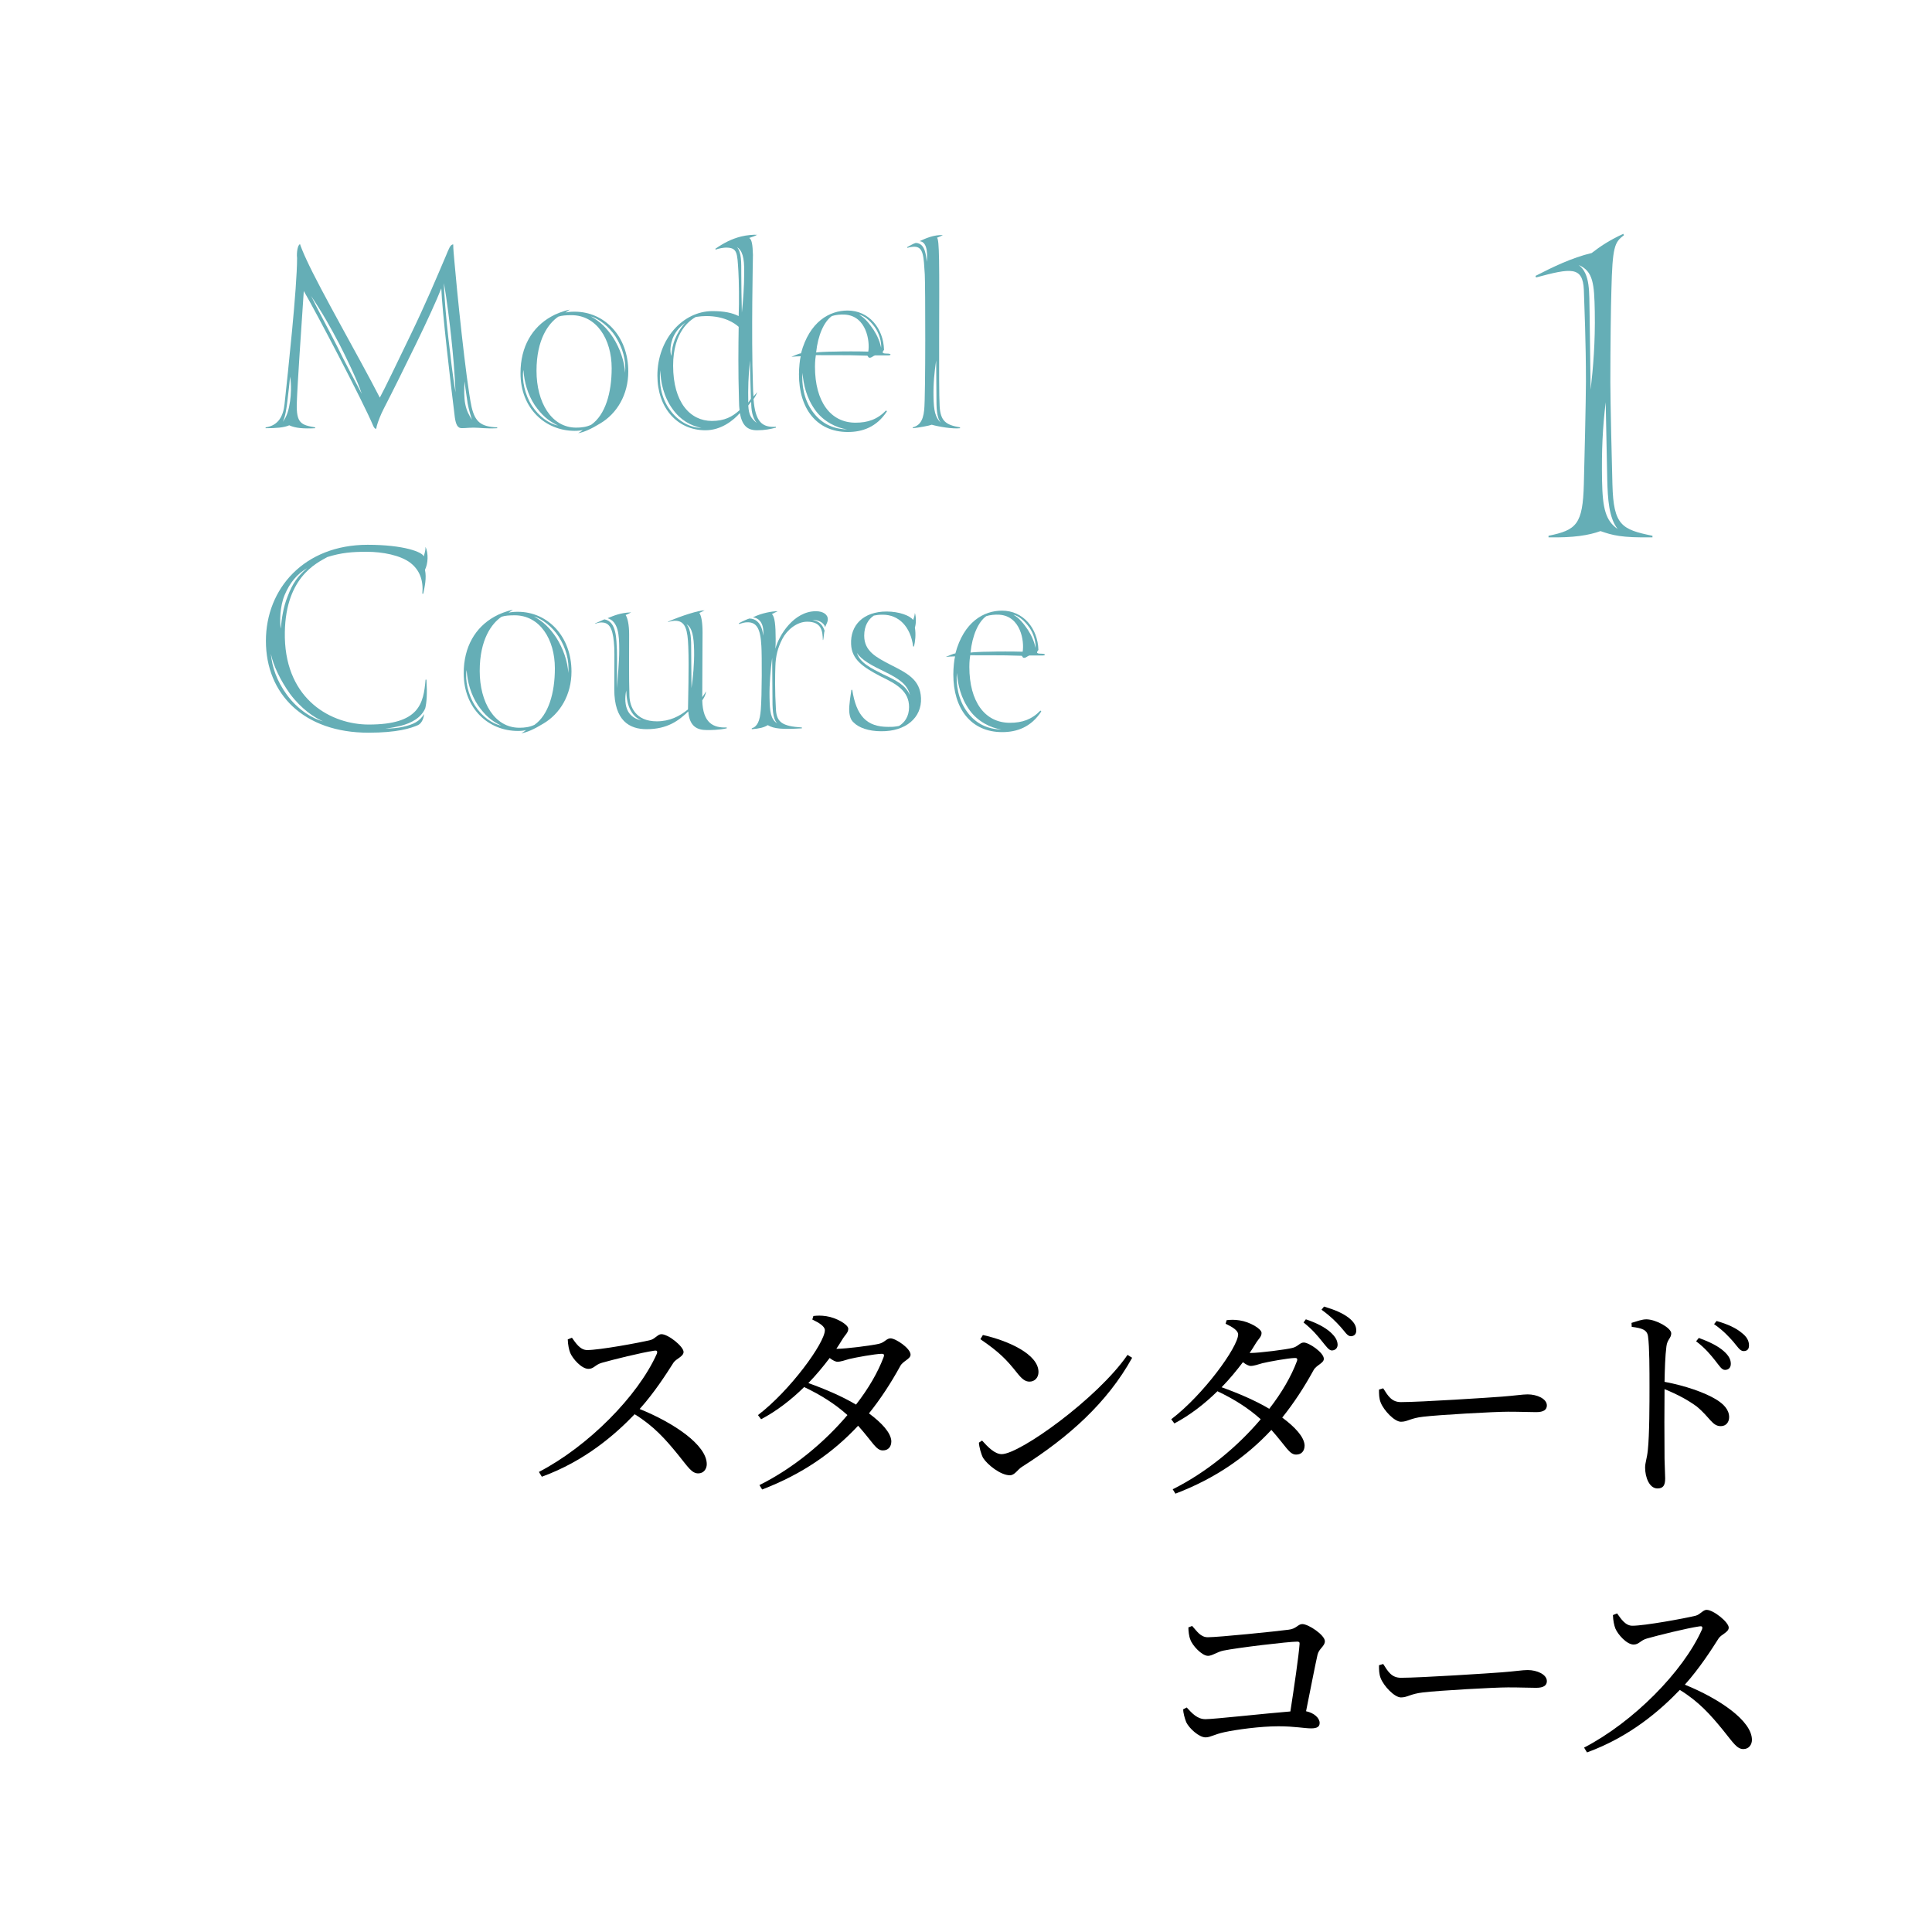 <?xml version="1.0" encoding="UTF-8"?><svg id="_レイヤー_1" xmlns="http://www.w3.org/2000/svg" width="268" height="268" viewBox="0 0 268 268"><defs><style>.cls-1{fill:#65aeb6;}</style></defs><path class="cls-1" d="M223.673,67.254c.144,5.623,1.298,6.2,5.551,7.066v.216c-4.325,.072-5.551-.288-7.21-.865-1.586,.577-3.749,.938-7.209,.865v-.216c3.893-.793,4.758-1.586,4.902-7.21,.072-2.451,.289-11.751,.289-14.203,0-5.623-.216-10.237-.289-12.689-.144-3.316-1.802-3.028-6.633-1.73l-.072-.217c2.379-1.225,5.047-2.523,7.786-3.171,1.225-.938,2.379-1.731,4.398-2.667l.072,.216c-1.298,.937-1.586,1.586-1.731,7.642-.072,2.162-.144,7.786-.144,12.761,0,2.523,.216,11.751,.289,14.203Zm-4.686-30.496c1.658,1.226,1.442,3.893,1.514,6.561l.145,10.742c.36-3.1,.649-6.633,.576-10.814-.072-3.892-.216-5.623-2.235-6.488Zm3.965,29.775l-.217-10.742c-.432,3.604-.576,6.704-.504,10.886,.072,3.893,.504,5.552,2.163,6.705-1.226-1.586-1.37-4.181-1.442-6.849Z"/><g><path class="cls-1" d="M53.213,56.734c-.364,.688-.808,1.819-.929,2.304-.081,.242-.041,.444-.162,.444s-.283-.242-.364-.444c-1.374-3.274-7.88-15.68-9.618-18.671-.323,4.85-.889,13.013-.97,15.559-.081,2.789,.607,3.031,2.546,3.354v.121c-1.576,.081-2.707,0-3.597-.404-.727,.323-1.859,.404-3.274,.404v-.121c1.819-.242,2.465-1.657,2.627-3.233,.485-4.566,1.738-16.084,1.738-20.247-.041-.162-.081-1.657,.404-1.94,.081,.283,.525,1.374,.889,2.142,2.021,4.405,7.234,13.416,10.184,19.156,.728-1.334,2.465-4.971,4.243-8.649,2.183-4.526,3.516-7.718,4.93-11.032,.404-.97,.607-1.576,1.01-1.576,0,.647,.081,1.415,.162,2.344,.283,3.435,1.616,16.65,2.384,20.207,.485,2.061,1.293,2.747,3.556,2.829v.121c-1.697,.081-2.303-.081-3.273-.081-1.01,0-1.657,.162-1.98,0-.485-.242-.606-1.091-.727-2.263-.485-3.839-1.657-13.902-1.779-17.054-.647,1.657-1.98,4.566-3.516,7.719-1.495,3.071-3.354,6.829-4.486,9.011Zm-13.336-1.172c-.121,1.011-.283,2.223-.647,2.951,.607-.768,.849-1.779,1.01-2.87,.122-.889,.202-2.142,0-3.394-.081,.97-.202,1.899-.364,3.313Zm6.83-7.638c1.051,2.183,2.869,5.537,3.476,6.709-.566-1.819-2.384-5.496-3.071-6.83-1.253-2.384-2.385-4.405-3.961-6.748,.97,1.98,2.465,4.728,3.556,6.869Zm15.478-1.131c.283,2.384,.607,5.415,1.01,7.638-.162-3.274-.323-4.971-.606-7.678-.162-1.536-.606-5.254-1.01-7.477,0,1.213,.323,5.133,.606,7.517Zm2.344,9.214c.202,1.05,.566,1.616,.929,2.222-.162-.565-.404-1.293-.606-2.344,.081,.364-.283-1.778-.404-2.99-.081,1.131-.081,2.222,.081,3.112Z"/><path class="cls-1" d="M79.03,42.953c-.202,.122-.485,.323-.606,.404,.364-.081,.728-.121,1.293-.121,4.162,0,7.436,3.435,7.436,8.285,0,3.233-1.576,5.859-3.92,7.234-1.253,.768-2.263,1.212-3.031,1.333,.162-.08,.525-.323,.647-.444-.323,.081-.647,.121-1.131,.121-4.082,0-7.517-3.111-7.517-8.001,0-3.717,1.657-6.385,4.243-7.84,.606-.363,1.738-.808,2.586-.97Zm-5.213,13.376c.97,1.455,2.304,2.425,3.597,2.708-1.455-.728-2.263-1.455-3.233-2.83-1.01-1.535-1.455-3.233-1.576-4.89-.242,1.374,.202,3.475,1.212,5.011Zm5.456-12.608c-.728,0-1.334,.04-1.819,.201-1.374,.93-3.031,3.153-3.031,7.517s2.061,7.88,5.496,7.88c.727,0,1.414-.08,2.101-.404,1.94-1.373,2.829-4.404,2.829-7.839,0-4.042-2.101-7.355-5.577-7.355Zm6.102,2.95c-.889-1.374-2.304-2.465-3.435-2.788,1.334,.728,2.223,1.616,3.112,2.95,.929,1.455,1.576,3.274,1.657,4.89,.162-1.697-.323-3.475-1.334-5.052Z"/><path class="cls-1" d="M105.052,54.39c-.081,.202-.243,.607-.525,.971,.242,3.192,1.212,3.96,3.112,3.839v.121c-.808,.202-1.536,.364-2.627,.364-1.334,0-2.061-.647-2.384-2.384-.889,1.01-2.586,2.384-4.769,2.384-3.92,0-6.668-3.112-6.668-7.598,0-5.011,3.516-8.931,7.638-8.931,1.657,0,2.748,.242,3.637,.688,.081-2.061,.04-4.89-.041-6.224-.162-2.546-.121-3.274-1.738-3.274-.283,0-1.051,.122-1.415,.283l-.04-.121c1.172-.809,2.263-1.374,3.556-1.697,.768-.202,1.859-.282,2.223-.242-.162,.121-.687,.323-1.091,.444,.364,.162,.485,.93,.525,2.344,0,.363-.242,10.992,0,18.065,0,.565,.041,1.212,.081,1.575l.525-.607Zm-12.124,2.465c1.132,1.576,2.748,2.465,4.365,2.506-1.495-.323-2.87-1.051-4.001-2.627-1.253-1.738-1.657-3.758-1.698-5.375-.202,1.657,.081,3.799,1.334,5.496Zm.687-9.779c.323-.768,.808-1.657,1.454-2.304-.97,.688-1.454,1.414-1.778,2.223-.202,.565-.445,1.616-.162,2.384,.041-.849,.243-1.698,.485-2.303Zm4.364-3.233c-.444,0-.929,.04-1.454,.121-.728,.404-3.152,1.98-3.152,6.748,0,5.133,2.384,7.679,5.375,7.679,1.738,0,2.829-.566,3.839-1.495-.041-.323-.081-.809-.081-1.455-.121-3.88-.081-7.557-.04-10.103-.525-.484-1.94-1.494-4.486-1.494Zm4.243-9.578c.647,.727,.606,2.182,.606,3.677,0,1.535,.041,3.84,.081,5.415,.162-1.535,.323-3.596,.323-5.496,.041-2.223-.283-3.112-1.01-3.596Zm1.819,15.72c-.243,2.142-.283,3.96-.243,5.859l.364-.525c-.041-1.535-.121-3.92-.121-5.334Zm.929,8.688c-.606-.768-.768-1.738-.768-2.95l-.404,.525c.081,1.373,.404,1.778,1.172,2.424Z"/><path class="cls-1" d="M109.777,49.5c.323-.121,1.051-.484,1.334-.484,1.172-4.405,3.961-5.94,6.466-5.94,2.95,0,4.971,2.464,5.052,5.455-.525,.607,.202,.485,.606,.525,.404,.04,.404,.242-.04,.242h-1.819c-.283,.081-.444,.323-.728,.323-.162,0-.162-.04-.323-.282-2.99-.122-5.9-.041-7.152-.081-.041,.242-.122,.849-.122,1.616,0,4.808,2.142,7.759,5.618,7.759,1.697,0,3.031-.444,4.243-1.698l.121,.121c-1.414,2.183-3.394,2.87-5.415,2.87-4.365,0-6.789-3.273-6.789-8.001,0-.93,.121-2.021,.242-2.506-.404,0-.889,.041-1.293,.081Zm2.95,7.598c1.131,1.575,2.748,2.424,4.769,2.464-1.455-.201-3.273-1.091-4.405-2.666-1.253-1.738-1.616-3.516-1.778-5.173-.121,1.535,.162,3.677,1.414,5.375Zm2.667-13.255c-1.091,.768-1.94,2.666-2.182,5.052,.202-.041,1.536-.122,2.586-.122,1.172-.04,3.233-.04,4.647,0,.243-1.414-.242-4.93-3.233-5.132-.606-.041-1.333,.04-1.818,.202Zm5.981,1.575c-.728-1.01-1.495-1.616-2.223-1.778,.809,.444,1.415,1.212,2.021,2.101,.525,.809,.889,1.658,1.051,2.506,.081-.849-.283-2.021-.849-2.83Z"/><path class="cls-1" d="M133.173,59.28v.121c-.97,.121-2.951-.202-3.921-.485-.282,.122-1.778,.404-2.626,.485v-.121c.768-.202,1.414-.728,1.576-2.425,.202-1.98,.162-17.417,.081-18.791-.161-2.465-.161-3.799-1.414-3.84-.242,0-.647,.041-1.01,.162v-.121c.404-.202,.848-.485,1.172-.566,1.415,.041,1.415,1.981,1.536,2.627,.04-.565,.242-2.789-1.01-2.87,.889-.404,1.94-.889,3.233-.849-.162,.122-.606,.283-.808,.364,.162,.202,.242,.889,.283,3.152,.08,4.365-.081,17.539,.08,20.247,.122,2.021,.849,2.586,2.83,2.91Zm-3.274-4.284c0-1.535-.04-3.596-.04-5.011-.242,1.697-.404,3.192-.364,5.092,.041,1.819,.202,2.829,1.05,3.596-.647-.727-.647-2.182-.647-3.677Z"/><path class="cls-1" d="M59.032,75.854c.404,.93,.364,2.263-.081,3.193,.243,1.132-.04,2.344-.242,3.314h-.121c.162-1.86-.364-3.274-1.657-4.284-1.374-1.051-3.839-1.535-6.062-1.535-2.02,0-3.516,.121-5.456,.727-1.495,.849-6.062,2.87-5.9,11.194,.202,8.689,6.506,12.043,11.639,12.043,6.991,0,7.597-2.869,7.88-6.224h.121c.121,1.94,.041,3.112-.162,3.961-.565,1.334-1.94,2.061-3.354,2.425-.849,.202-1.213,.282-2.183,.403,.687,0,1.779-.08,2.425-.242,1.454-.323,2.344-.768,2.95-1.778-.081,.848-.485,1.373-.849,1.535-1.01,.444-2.869,1.051-6.87,1.051-8.972,0-14.225-5.375-14.225-12.731,0-7.274,5.334-13.335,14.104-13.335,5.051,0,7.597,1.01,7.8,1.617,.081-.404,.242-.728,.242-1.334Zm-18.792,20.409c-1.334-1.859-2.344-3.961-2.667-5.577,.162,1.819,.808,3.758,2.223,5.698,1.576,2.142,3.597,3.314,5.011,3.677-1.212-.525-2.991-1.698-4.567-3.799Zm-.768-13.699c-.647,1.575-.687,3.677-.525,4.647,.122-1.334,.323-2.951,.97-4.526,.647-1.738,1.455-2.87,2.708-3.88-1.415,.808-2.425,2.021-3.152,3.758Z"/><path class="cls-1" d="M71.151,84.583c-.202,.122-.485,.323-.606,.404,.364-.081,.727-.121,1.293-.121,4.162,0,7.436,3.435,7.436,8.285,0,3.233-1.576,5.859-3.92,7.234-1.253,.768-2.263,1.212-3.031,1.333,.162-.08,.525-.323,.647-.444-.323,.081-.647,.121-1.132,.121-4.082,0-7.516-3.111-7.516-8.001,0-3.717,1.656-6.385,4.243-7.84,.607-.363,1.738-.808,2.586-.97Zm-5.213,13.376c.97,1.455,2.303,2.425,3.596,2.708-1.455-.728-2.263-1.455-3.233-2.83-1.01-1.535-1.455-3.233-1.576-4.889-.243,1.374,.202,3.475,1.213,5.011Zm5.456-12.607c-.728,0-1.334,.04-1.819,.201-1.374,.93-3.031,3.153-3.031,7.517s2.061,7.88,5.496,7.88c.727,0,1.414-.08,2.101-.404,1.94-1.373,2.829-4.404,2.829-7.839,0-4.042-2.101-7.355-5.577-7.355Zm6.102,2.95c-.889-1.374-2.304-2.465-3.435-2.789,1.334,.728,2.223,1.616,3.112,2.95,.929,1.455,1.576,3.274,1.657,4.891,.162-1.698-.323-3.475-1.334-5.052Z"/><path class="cls-1" d="M85.575,90.16c.04,1.535,0,3.88,0,5.294,.121-1.778,.323-3.475,.323-5.375,0-1.98-.122-3.88-1.616-4.324,.808-.323,1.778-.768,3.273-.808-.283,.161-.647,.323-.768,.363,.283,.444,.485,1.374,.485,2.708,0,3.233-.041,5.819,.041,8.487,.04,1.535,.849,3.556,3.798,3.556,1.778,0,3.152-.687,4.324-1.657,0-.97,.162-5.9,.041-8.689-.081-2.344-.404-3.475-1.616-3.596-.364-.041-.727,.04-1.172,.161l-.041-.04c1.94-.849,4.283-1.576,5.092-1.576-.242,.121-.565,.283-.727,.363,.283,.404,.444,1.334,.444,2.749,0,2.586-.041,5.496-.041,8.931,.162-.202,.364-.525,.525-.809-.081,.647-.404,1.092-.525,1.253,.081,3.152,1.536,3.84,3.395,3.758v.121c-1.05,.242-2.263,.242-2.748,.242-1.293,0-2.425-.444-2.586-2.586-1.293,1.253-2.869,2.465-5.779,2.465-2.384,0-4.486-1.172-4.486-5.536,0-3.718,.041-4.486,0-5.779-.122-2.263-.485-3.354-1.536-3.475-.323-.041-.647,0-1.091,.161l-.041-.04,1.293-.565c1.738,.282,1.657,2.869,1.738,4.243Zm1.94,8.446c-.445-.768-.607-1.738-.647-2.829-.202,.97-.202,2.102,.283,2.951,.364,.606,1.05,1.091,1.818,1.171-.606-.201-1.091-.647-1.454-1.293Zm8.365-8.325c0,1.536,.041,3.758,.041,5.173,.202-1.454,.404-3.354,.363-5.254-.04-1.818-.242-3.152-1.05-3.596,.647,.728,.647,2.182,.647,3.677Z"/><path class="cls-1" d="M111.961,86.241c-1.415,0-2.789,1.131-3.435,2.384-.647,1.253-.929,2.384-.97,3.84-.041,1.171-.081,3.313,.081,6.021,.122,1.698,.889,2.263,3.597,2.425v.121c-2.627,.161-3.88,.081-4.728-.444-.525,.323-1.172,.484-2.223,.565v-.121c.768-.242,1.131-1.01,1.253-2.586,.161-1.98,.161-7.557,.081-8.81-.121-2.424-.647-3.354-1.98-3.314-.323,0-.768,.122-1.131,.243v-.121c.445-.243,1.253-.607,1.455-.647,1.819,.04,1.9,2.384,1.9,2.384,0,0,.363-2.304-1.415-2.546,1.213-.607,2.667-.849,3.435-.849-.283,.121-.647,.323-.808,.404,.404,.323,.525,1.576,.525,3.475,0,.242,0,.93-.041,1.334,.485-1.86,2.546-5.214,5.617-5.214,1.092,0,1.657,.525,1.657,1.091,0,.283-.081,.485-.242,.809-.081,.161-.081,.202-.122,.323-.162-.607-.929-1.051-1.778-1.01,.97,.161,1.414,.687,1.697,1.494-.081,.162-.121,1.011-.202,1.293h-.041c-.041-1.252-.162-2.545-2.182-2.545Zm-4.809,10.426c0-1.535-.041-4.001-.041-5.415-.202,1.495-.404,3.597-.364,5.496,.041,2.021,.162,2.991,1.051,3.597-.647-.728-.647-2.183-.647-3.678Z"/><path class="cls-1" d="M118.101,95.697h.122c.565,3.636,2.02,5.132,4.971,5.132,.727,0,.768,0,1.495-.121,.768-.444,1.414-1.293,1.414-2.626,0-2.223-1.738-3.193-3.92-4.244-2.546-1.333-4.041-2.384-4.122-4.485-.121-2.627,1.697-4.526,4.93-4.526,1.738,0,3.233,.565,3.678,1.172,.081-.202,.202-.566,.242-.971,.202,.647,.162,1.536,0,2.021,.162,.97,.041,1.94-.121,2.627h-.121c-.364-2.789-2.021-4.405-4.203-4.405-.607,0-.809,.04-1.253,.121-.768,.525-1.333,1.414-1.333,2.789,0,2.142,1.657,2.991,3.596,4.001,2.465,1.252,4.163,2.101,4.284,4.647,.121,2.707-2.101,4.647-5.537,4.607-1.778,0-3.112-.525-3.758-1.172-.242-.202-.485-.485-.606-1.132s-.081-1.373,.242-3.434Zm4.446-2.142c1.819,.849,3.071,1.495,3.677,2.869-.323-1.495-1.576-2.303-3.556-3.273-1.697-.809-3.192-1.616-3.798-2.586,.404,1.374,1.98,2.142,3.677,2.991Z"/><path class="cls-1" d="M131.192,91.13c.323-.121,1.051-.484,1.334-.484,1.172-4.405,3.96-5.94,6.466-5.94,2.95,0,4.971,2.464,5.051,5.455-.525,.607,.202,.485,.606,.525,.404,.04,.404,.242-.04,.242h-1.819c-.283,.081-.444,.323-.728,.323-.161,0-.161-.04-.323-.282-2.991-.122-5.9-.041-7.153-.081-.041,.242-.121,.849-.121,1.616,0,4.808,2.141,7.759,5.617,7.759,1.697,0,3.031-.444,4.243-1.697l.121,.121c-1.414,2.183-3.394,2.87-5.415,2.87-4.364,0-6.789-3.273-6.789-8.001,0-.93,.121-2.021,.242-2.506-.404,0-.889,.041-1.293,.081Zm2.951,7.598c1.131,1.575,2.747,2.424,4.768,2.464-1.455-.201-3.273-1.091-4.405-2.667-1.253-1.738-1.616-3.516-1.778-5.173-.122,1.535,.162,3.677,1.415,5.375Zm2.666-13.255c-1.091,.768-1.94,2.666-2.182,5.052,.202-.041,1.535-.122,2.586-.122,1.172-.04,3.233-.04,4.647,0,.243-1.414-.242-4.93-3.233-5.132-.606-.041-1.333,.04-1.819,.202Zm5.981,1.575c-.728-1.01-1.495-1.617-2.223-1.778,.809,.444,1.414,1.212,2.021,2.101,.525,.809,.889,1.657,1.051,2.506,.081-.849-.283-2.021-.849-2.83Z"/></g><g><path d="M79.337,185.564c.522,.725,1.13,1.711,2.117,1.711,1.711,0,7.249-1.015,8.786-1.392,.638-.174,1.015-.812,1.508-.812,.957,0,3.074,1.71,3.074,2.464,0,.638-1.015,.928-1.392,1.479-.957,1.508-2.639,4.146-4.698,6.438,4.726,1.913,9.308,4.987,9.308,7.655,0,.638-.406,1.276-1.189,1.276-.899,0-1.421-.899-2.784-2.581-1.769-2.174-3.393-4.002-6.031-5.625-2.697,2.813-6.901,6.495-12.874,8.669l-.406-.666c6.814-3.538,13.744-10.526,16.354-16.384,.145-.405-.029-.492-.348-.435-1.798,.261-5.741,1.246-7.278,1.682-.928,.261-1.102,.841-1.856,.841-.957,0-2.175-1.392-2.523-2.204-.174-.435-.319-1.102-.348-1.884l.58-.232Z"/><path d="M116.133,187.101c1.276,0,5.016-.493,5.799-.696,.783-.174,1.044-.754,1.594-.754,.725,0,2.784,1.392,2.784,2.262,0,.609-1.044,.87-1.421,1.566-1.304,2.377-2.726,4.553-4.349,6.582,1.682,1.247,3.045,2.639,3.103,3.857,0,.782-.435,1.276-1.16,1.276-.957,.029-1.421-1.16-3.45-3.421-3.48,3.74-7.771,6.727-13.31,8.843l-.377-.609c4.756-2.377,9.018-5.944,12.208-9.714-1.74-1.566-3.741-2.813-6.003-3.886-1.798,1.769-3.828,3.335-5.973,4.466l-.435-.579c4.465-3.393,9.279-10.033,9.279-11.772,0-.523-.754-1.016-1.74-1.48l.145-.492c.522-.059,1.073-.087,1.798,.028,1.392,.203,3.045,1.16,3.045,1.741,0,.551-.406,.782-.841,1.507-.261,.436-.522,.841-.812,1.277h.116Zm6.118,.695c-.928,.029-3.508,.493-4.466,.725-.609,.174-1.159,.377-1.623,.377-.261,0-.667-.203-1.073-.522-.899,1.189-1.885,2.377-2.958,3.479,2.204,.783,4.726,1.856,6.612,2.987,1.739-2.233,3.044-4.494,3.827-6.582,.145-.377,0-.493-.319-.464Z"/><path d="M156.409,187.942l.638,.405c-3.451,6.234-8.815,11.019-15.253,15.107-.667,.406-1.015,1.19-1.711,1.19-1.276,0-3.103-1.45-3.712-2.407-.29-.552-.551-1.537-.58-2.118l.435-.29c.812,.9,1.769,1.885,2.726,1.885,2.494,0,13.309-7.741,17.456-13.773Zm-20.066-2.755c3.508,.783,7.713,2.668,7.713,5.133,0,.783-.522,1.334-1.247,1.334-.609,0-1.072-.377-1.798-1.305-1.392-1.741-2.378-2.784-5.016-4.582l.348-.58Z"/><path d="M173.459,187.68c1.276,0,5.016-.492,5.799-.695,.783-.174,1.044-.754,1.595-.754,.725,0,2.784,1.392,2.784,2.262,0,.609-1.044,.869-1.421,1.566-1.304,2.377-2.725,4.553-4.349,6.582,1.682,1.246,3.045,2.638,3.103,3.856,0,.783-.435,1.277-1.16,1.277-.957,.028-1.421-1.16-3.45-3.422-3.48,3.741-7.771,6.728-13.309,8.844l-.377-.609c4.756-2.378,9.018-5.944,12.208-9.715-1.74-1.566-3.74-2.812-6.002-3.885-1.798,1.769-3.828,3.334-5.973,4.466l-.435-.58c4.466-3.392,9.279-10.033,9.279-11.772,0-.522-.754-1.015-1.74-1.479l.145-.493c.522-.058,1.073-.087,1.798,.029,1.392,.203,3.045,1.16,3.045,1.74,0,.552-.406,.783-.841,1.508-.261,.435-.522,.841-.812,1.276h.116Zm6.118,.696c-.928,.029-3.509,.493-4.466,.725-.609,.174-1.16,.377-1.624,.377-.261,0-.667-.203-1.073-.521-.899,1.189-1.885,2.377-2.958,3.479,2.204,.783,4.726,1.856,6.611,2.987,1.74-2.233,3.045-4.495,3.827-6.582,.146-.377,0-.493-.318-.464Zm1.566-5.364c1.479,.492,2.639,1.102,3.392,1.769,.696,.638,.987,1.13,1.015,1.739,0,.464-.29,.783-.783,.812-.435,0-.783-.551-1.363-1.246-.609-.754-1.305-1.624-2.581-2.639l.319-.435Zm2.523-1.769c1.566,.464,2.581,.928,3.363,1.508,.754,.579,1.102,1.13,1.102,1.769,.029,.522-.261,.812-.725,.84-.522,0-.812-.609-1.45-1.305-.638-.695-1.247-1.363-2.639-2.377l.348-.435Z"/><path d="M191.871,192.582c.667,1.043,1.16,1.913,2.465,1.913,2.726,0,12.498-.638,13.947-.754,1.943-.145,2.9-.318,3.625-.318,1.305,0,2.667,.609,2.667,1.536,0,.58-.435,.928-1.479,.928s-2.058-.058-3.914-.058c-1.914,0-9.598,.435-11.773,.696-1.797,.203-2.145,.696-3.073,.696-.899,0-2.378-1.566-2.813-2.668-.232-.579-.232-1.189-.232-1.797l.58-.174Z"/><path d="M226.319,183.505c.783-.232,1.45-.492,2.058-.492,1.305,0,3.451,1.189,3.451,1.943,0,.667-.551,.841-.667,1.797-.174,1.305-.231,3.277-.261,4.93,2.813,.522,5.597,1.479,7.191,2.465,.986,.609,1.769,1.392,1.769,2.436,0,.666-.406,1.246-1.16,1.246-1.189,0-1.479-1.189-3.335-2.726-1.189-.869-2.61-1.653-4.466-2.407-.029,2.262-.029,6.757,0,9.685,.029,1.334,.087,2.233,.087,2.697,0,.985-.29,1.392-1.072,1.392-1.131,0-1.711-1.566-1.711-2.9,0-.667,.261-1.246,.377-2.407,.232-2.146,.232-6.64,.232-8.728,0-2.348,0-5.625-.203-7.046-.116-.928-.841-1.159-2.262-1.334l-.029-.551Zm9.337,2.088c1.508,.551,2.667,1.131,3.451,1.826,.725,.638,.986,1.189,.986,1.769,0,.523-.319,.841-.812,.841-.464,0-.783-.58-1.363-1.305-.609-.754-1.334-1.682-2.639-2.667l.377-.464Zm2.464-2.349c1.537,.436,2.697,.987,3.422,1.595,.783,.58,1.073,1.16,1.073,1.798,0,.522-.261,.782-.754,.782s-.812-.58-1.45-1.333c-.609-.667-1.247-1.421-2.639-2.407l.348-.436Z"/><path d="M165.369,225.545c.667,.726,1.16,1.567,2.175,1.567,1.479,0,9.482-.813,11.193-1.044,1.102-.116,1.305-.783,1.913-.783,.87,0,3.132,1.537,3.132,2.378,0,.695-.812,1.015-1.015,1.856-.319,1.392-.957,4.697-1.595,7.858,1.131,.231,1.885,.957,1.885,1.624,0,.522-.348,.753-1.189,.753-.928,0-2.29-.29-4.523-.29-2.552,0-5.857,.465-7.481,.813-1.479,.318-1.943,.725-2.639,.725-.899,0-2.262-1.247-2.668-2.088-.232-.551-.435-1.392-.435-1.797l.493-.261c.725,.782,1.45,1.623,2.61,1.623s8.467-.812,11.772-1.072c.522-3.364,1.16-7.713,1.276-9.366,.029-.232-.087-.319-.318-.319-1.247,0-8.293,.841-10.265,1.247-.84,.174-1.536,.725-2.117,.725-.841,0-2.203-1.45-2.464-2.291-.174-.405-.261-1.159-.261-1.653l.522-.203Z"/><path d="M191.871,230.823c.667,1.043,1.16,1.913,2.465,1.913,2.726,0,12.498-.638,13.947-.754,1.943-.145,2.9-.318,3.625-.318,1.305,0,2.667,.608,2.667,1.536,0,.58-.435,.928-1.479,.928s-2.058-.058-3.914-.058c-1.914,0-9.598,.435-11.773,.695-1.797,.203-2.145,.696-3.073,.696-.899,0-2.378-1.567-2.813-2.668-.232-.579-.232-1.189-.232-1.797l.58-.174Z"/><path d="M224.318,223.806c.522,.725,1.131,1.711,2.117,1.711,1.711,0,7.249-1.015,8.786-1.392,.638-.174,1.015-.812,1.508-.812,.957,0,3.074,1.71,3.074,2.464,0,.638-1.015,.928-1.392,1.479-.957,1.508-2.639,4.146-4.697,6.438,4.726,1.913,9.308,4.987,9.308,7.655,0,.638-.406,1.276-1.189,1.276-.899,0-1.421-.899-2.784-2.581-1.768-2.174-3.392-4.002-6.031-5.625-2.696,2.813-6.901,6.495-12.874,8.669l-.406-.666c6.814-3.538,13.744-10.526,16.354-16.384,.145-.405-.029-.493-.348-.435-1.798,.261-5.741,1.246-7.278,1.682-.928,.261-1.102,.841-1.856,.841-.957,0-2.175-1.392-2.523-2.204-.174-.435-.319-1.102-.348-1.884l.58-.233Z"/></g></svg>